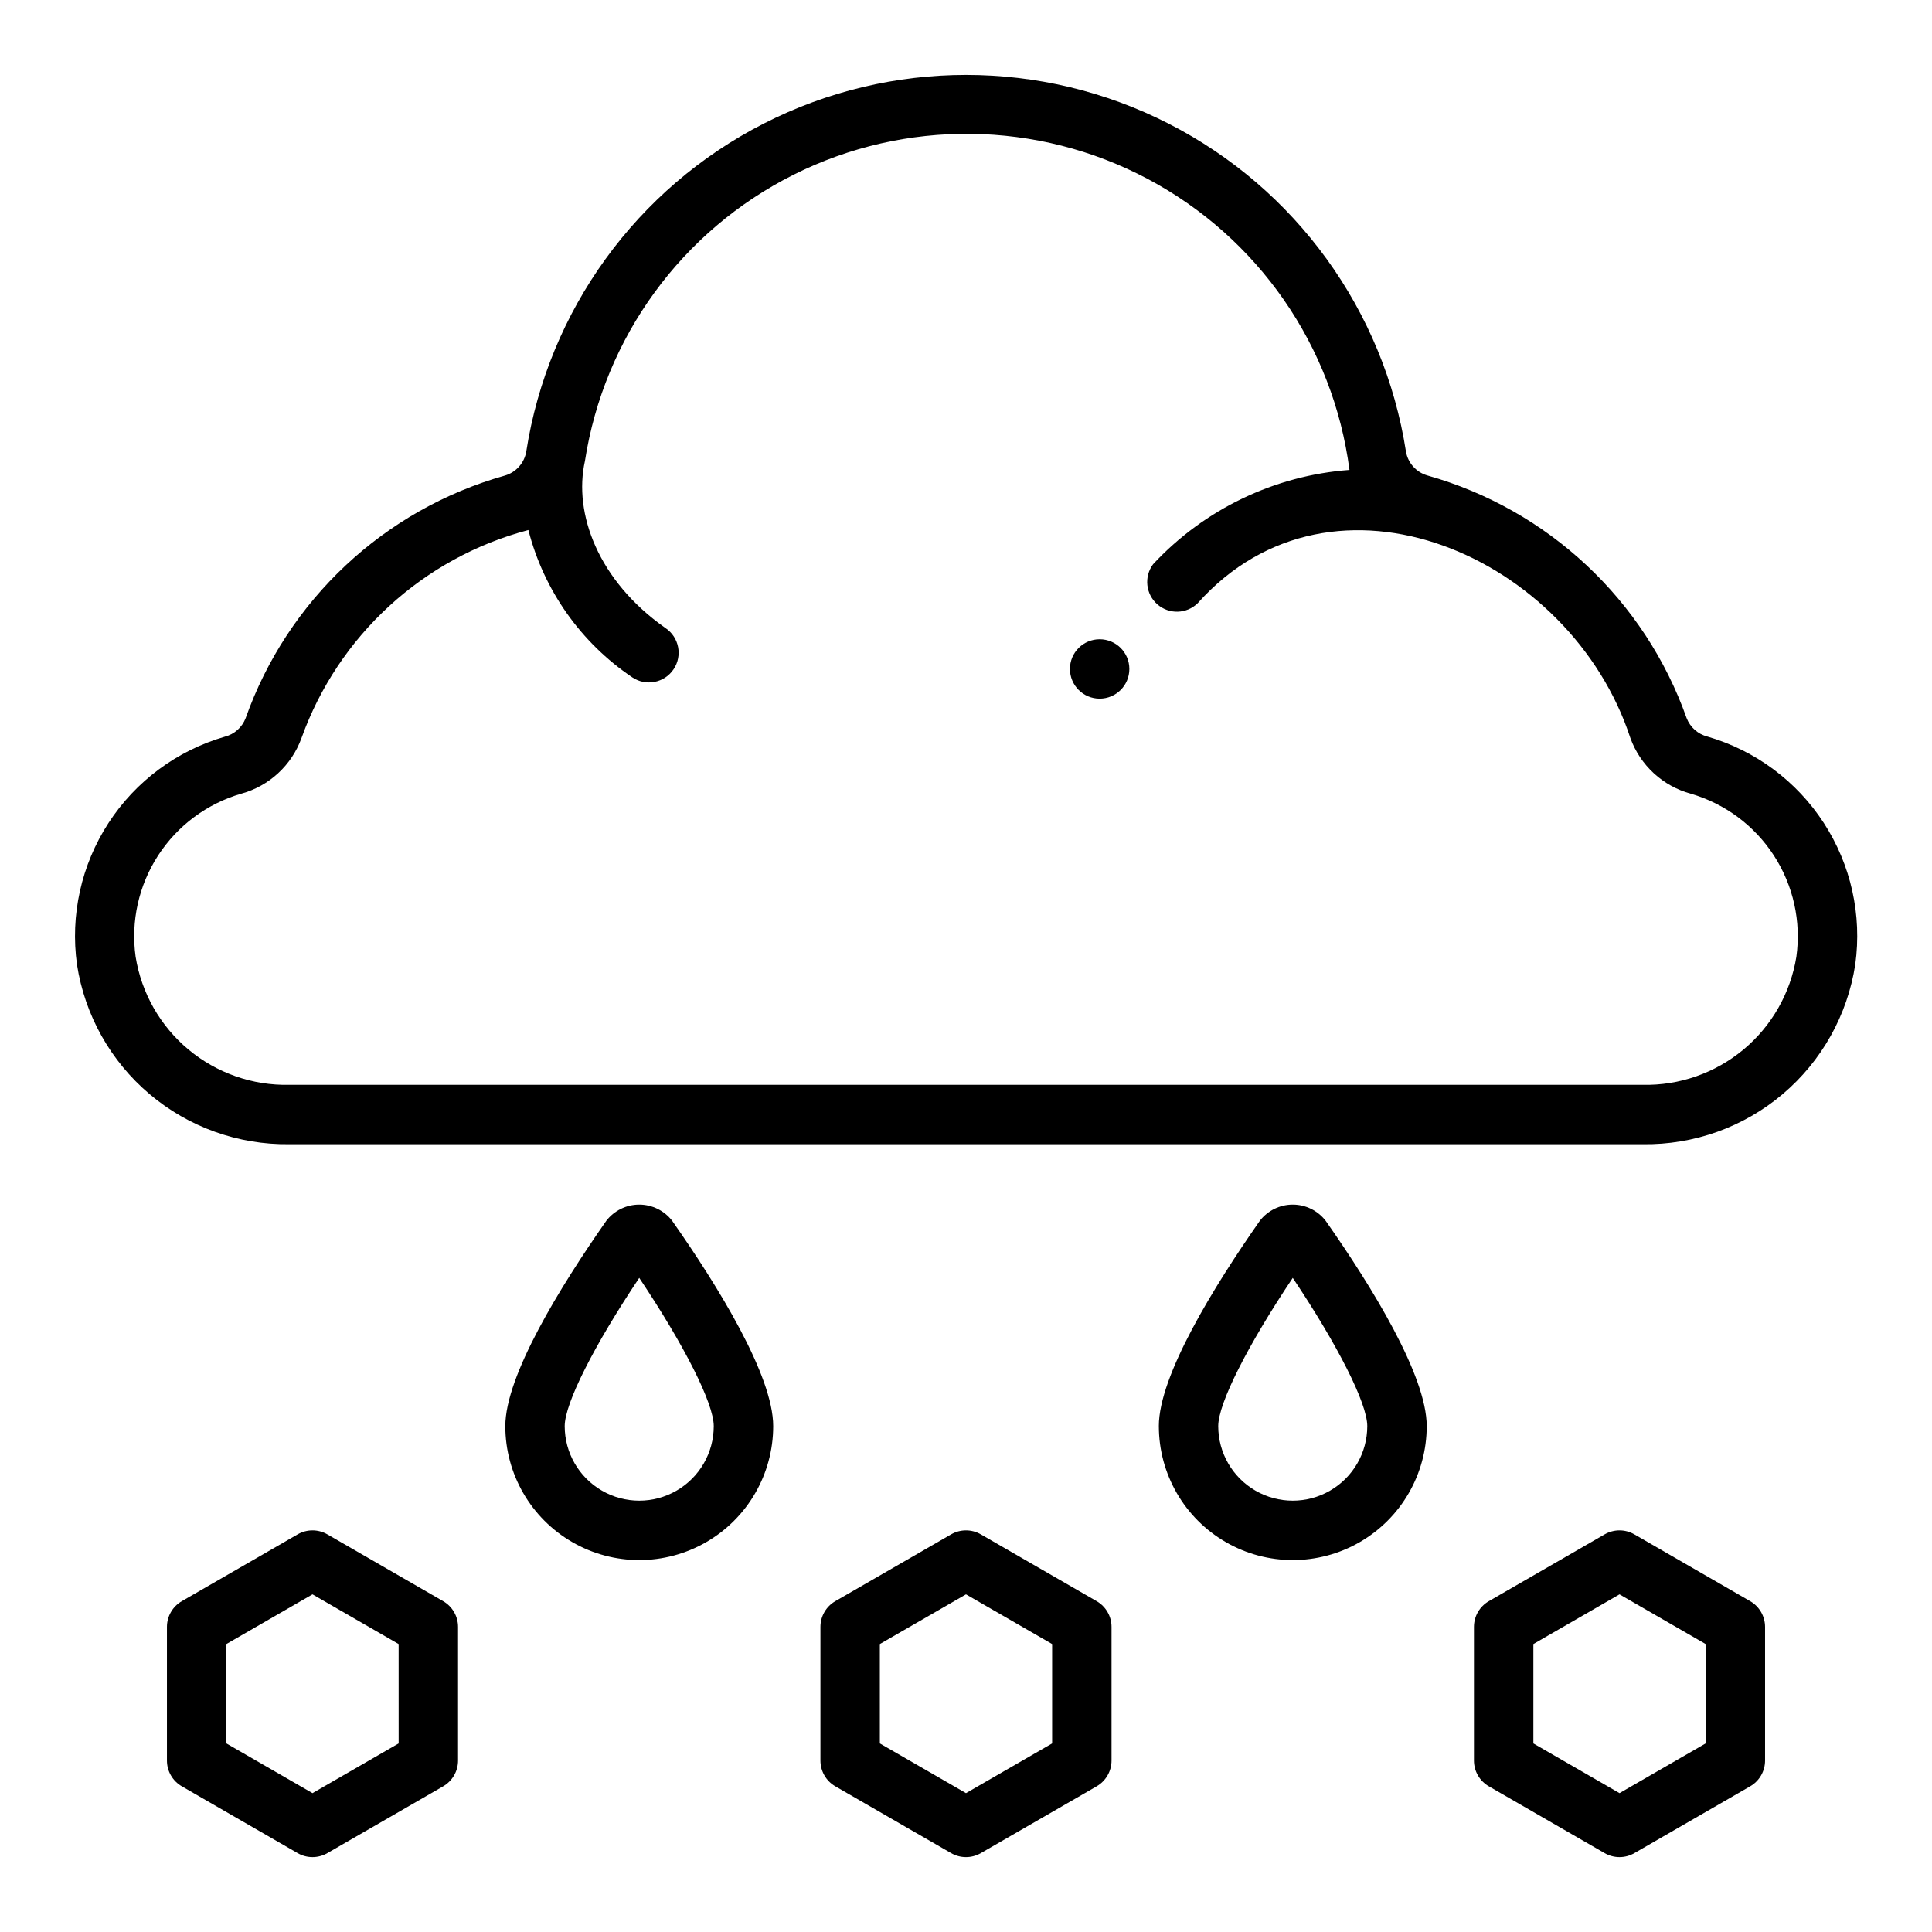 <?xml version="1.0" encoding="UTF-8"?>
<!-- Uploaded to: ICON Repo, www.iconrepo.com, Generator: ICON Repo Mixer Tools -->
<svg fill="#000000" width="800px" height="800px" version="1.1" viewBox="144 144 512 512" xmlns="http://www.w3.org/2000/svg">
 <g>
  <path d="m403.93 550.62c-2.434-1.406-5.434-1.406-7.871 0l-30.699 17.711c-2.438 1.406-3.938 4.008-3.938 6.82v35.426-0.004c0 2.812 1.5 5.41 3.938 6.816l30.699 17.711v0.004c2.438 1.406 5.438 1.406 7.871 0l30.699-17.711 0.004-0.004c2.434-1.406 3.934-4.004 3.934-6.816v-35.426 0.004c0-2.812-1.5-5.414-3.934-6.82zm18.895 55.41-22.828 13.172-22.828-13.168-0.004-26.344 22.832-13.168 22.828 13.168z"/>
  <path d="m230.75 550.62c-2.438-1.406-5.438-1.406-7.871 0l-30.699 17.711h-0.004c-2.434 1.406-3.934 4.008-3.934 6.82v35.426-0.004c0 2.812 1.5 5.41 3.934 6.816l30.699 17.711 0.004 0.004c2.434 1.406 5.434 1.406 7.871 0l30.699-17.711v-0.004c2.438-1.406 3.938-4.004 3.938-6.816v-35.426 0.004c0-2.812-1.5-5.414-3.938-6.82zm18.895 55.41-22.832 13.172-22.828-13.172v-26.34l22.828-13.168 22.828 13.168z"/>
  <path d="m577.12 550.62c-2.434-1.406-5.434-1.406-7.871 0l-30.699 17.711c-2.438 1.406-3.938 4.008-3.938 6.82v35.426-0.004c0 2.812 1.5 5.41 3.938 6.816l30.699 17.711v0.004c2.438 1.406 5.438 1.406 7.871 0l30.699-17.711 0.004-0.004c2.434-1.406 3.938-4.004 3.938-6.816v-35.426 0.004c0-2.812-1.504-5.414-3.938-6.82zm18.895 55.41-22.828 13.172-22.828-13.168v-26.344l22.828-13.168 22.828 13.168z"/>
  <path d="m477.87 467.52c-12.211 17.453-26.766 41.059-26.766 54.418l0.004 0.004c0 12.68 6.762 24.398 17.746 30.738 10.98 6.34 24.512 6.34 35.496 0 10.98-6.34 17.746-18.059 17.746-30.738 0-13.383-14.562-37-26.766-54.402v-0.004c-2.082-2.707-5.309-4.297-8.727-4.301-3.418-0.004-6.644 1.582-8.734 4.285zm28.473 54.418v0.004c0 7.055-3.762 13.574-9.875 17.102-6.109 3.531-13.637 3.531-19.75 0-6.109-3.527-9.875-10.047-9.875-17.102 0-6.023 7.777-21.379 19.75-39.289 11.973 17.898 19.75 33.266 19.75 39.289z"/>
  <path d="m304.68 467.52c-12.211 17.453-26.766 41.059-26.766 54.418v0.004c0 12.68 6.766 24.398 17.75 30.738 10.98 6.34 24.512 6.34 35.492 0 10.984-6.34 17.75-18.059 17.75-30.738 0-13.383-14.562-37-26.766-54.402v-0.004c-2.086-2.707-5.309-4.297-8.727-4.301-3.418-0.004-6.644 1.582-8.734 4.285zm28.473 54.418v0.004c0 7.055-3.762 13.574-9.875 17.102-6.109 3.531-13.641 3.531-19.75 0-6.113-3.527-9.875-10.047-9.875-17.102 0-6.023 7.777-21.379 19.75-39.289 11.973 17.898 19.75 33.266 19.75 39.289z"/>
  <path d="m220.67 447.23h358.65c13.562 0.203 26.742-4.512 37.102-13.27 10.359-8.762 17.195-20.977 19.246-34.387 1.812-13.094-1.148-26.398-8.344-37.484-7.195-11.086-18.141-19.211-30.836-22.887-2.519-0.641-4.57-2.461-5.512-4.883-11.098-31.316-36.715-55.301-68.699-64.312-2.938-0.84-5.141-3.285-5.676-6.297-5.809-37.387-29.195-69.719-62.887-86.934-33.691-17.219-73.594-17.23-107.3-0.035-33.699 17.191-57.109 49.508-62.945 86.891-0.5 3.055-2.715 5.551-5.691 6.406-31.977 9.02-57.586 32.996-68.691 64.309-0.938 2.422-2.992 4.246-5.512 4.887-12.695 3.676-23.641 11.801-30.836 22.891-7.195 11.086-10.156 24.395-8.34 37.488 2.059 13.387 8.887 25.582 19.227 34.332 10.34 8.75 23.496 13.469 37.039 13.285zm-12.75-92.891c7.398-2.023 13.355-7.516 15.973-14.727 9.742-27.164 32.23-47.789 60.133-55.152 4.086 15.953 13.891 29.852 27.551 39.055 3.613 2.422 8.504 1.461 10.93-2.152 2.422-3.609 1.461-8.5-2.152-10.926-17.832-12.516-24.441-30.363-21.34-44.266v0.004c5.059-32.742 25.652-61.012 55.27-75.859 29.617-14.852 64.59-14.441 93.855 1.094 29.262 15.535 49.191 44.273 53.484 77.125-19.871 1.477-38.453 10.395-52.031 24.977-2.469 3.293-1.98 7.93 1.113 10.641 3.094 2.711 7.754 2.582 10.691-0.293 36.016-40.312 98.961-12.406 114.67 35.73 2.617 7.227 8.586 12.73 16.004 14.75 9.078 2.644 16.898 8.461 22.039 16.395 5.137 7.934 7.25 17.453 5.949 26.816-1.555 9.621-6.531 18.355-14.02 24.59-7.488 6.238-16.977 9.559-26.719 9.348h-358.65c-9.746 0.211-19.238-3.109-26.727-9.352-7.488-6.242-12.465-14.984-14.008-24.609-1.297-9.359 0.816-18.871 5.957-26.801 5.137-7.93 12.957-13.746 22.027-16.387z"/>
  <path d="m443.29 321.28c0 4.348-3.523 7.871-7.871 7.871s-7.871-3.523-7.871-7.871 3.523-7.871 7.871-7.871 7.871 3.523 7.871 7.871"/>
 </g>
</svg>